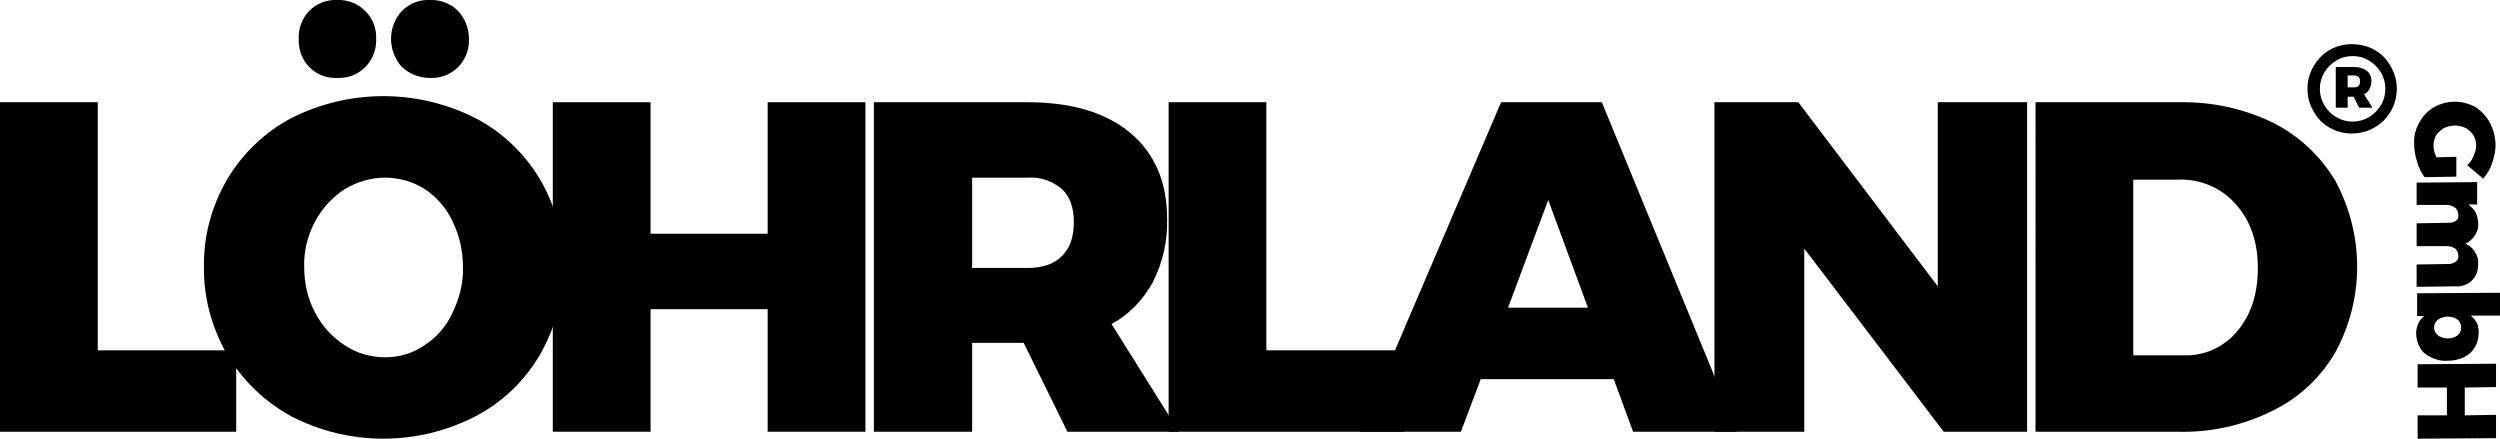 <?xml version="1.0" encoding="utf-8"?>
<!-- Generator: Adobe Illustrator 22.0.1, SVG Export Plug-In . SVG Version: 6.00 Build 0)  -->
<svg version="1.1" id="Ebene_1" xmlns="http://www.w3.org/2000/svg" xmlns:xlink="http://www.w3.org/1999/xlink" x="0px" y="0px"
	 width="503.8px" height="88.4px" viewBox="0 0 503.8 88.4" style="enable-background:new 0 0 503.8 88.4;" xml:space="preserve">
<title>logo-loehrland-kleiner Kopie 4</title>
<path d="M0,20.6h19.7v50h27.9V87H0V20.6z"/>
<path d="M95.8,23.8c5.4,2.8,9.9,7.1,13,12.3c3.1,5.3,4.8,11.4,4.7,17.6c0.1,6.3-1.6,12.4-4.7,17.8c-3.1,5.3-7.6,9.6-13,12.4
	c-11.6,6-25.5,6-37.1,0c-5.3-2.9-9.8-7.2-12.9-12.4C42.7,66.1,41,60,41.1,53.7c-0.1-6.2,1.6-12.3,4.7-17.6
	c3.1-5.2,7.6-9.5,12.9-12.3C70.4,17.9,84.1,17.9,95.8,23.8z M73.6,2.2c1.5,1.5,2.3,3.5,2.2,5.6c0.2,4.1-2.9,7.7-7.1,7.9
	c-0.3,0-0.5,0-0.8,0c-4.1,0.2-7.5-3-7.7-7.1c0-0.3,0-0.5,0-0.8c-0.1-2.1,0.7-4.1,2.1-5.6c1.5-1.5,3.5-2.3,5.6-2.2
	C70-0.1,72.1,0.7,73.6,2.2L73.6,2.2z M69.5,38.1c-2.5,1.6-4.6,3.9-6,6.5c-1.5,2.8-2.3,6-2.2,9.2c0,3.2,0.7,6.4,2.2,9.2
	c1.4,2.7,3.5,5,6,6.6c2.4,1.6,5.2,2.4,8.1,2.4c2.8,0,5.6-0.8,7.9-2.4C88,68,90,65.7,91.2,63c1.4-2.9,2.2-6,2.1-9.2
	c0-3.2-0.7-6.3-2.1-9.2C90,42,88,39.7,85.6,38.1c-2.4-1.5-5.2-2.3-8-2.3C74.8,35.8,72,36.6,69.5,38.1L69.5,38.1z M92.3,2.2
	c1.4,1.5,2.2,3.5,2.2,5.6c0.2,4.1-2.9,7.7-7.1,7.9c-0.3,0-0.5,0-0.8,0c-2.1,0-4.1-0.8-5.6-2.2c-1.4-1.5-2.2-3.6-2.2-5.7
	c0-2.1,0.8-4.1,2.2-5.6c1.5-1.5,3.5-2.3,5.6-2.2C88.7-0.1,90.8,0.7,92.3,2.2L92.3,2.2z"/>
<path d="M111.4,20.6h19.7v26.5h23.6V20.6h19.7V87h-19.7V62.3h-23.6V87h-19.7V20.6z"/>
<path d="M215.1,87l-8.8-17.9h-10.4V87h-19.8V20.6h31c8.9,0,15.8,2.1,20.7,6.2c4.9,4.1,7.4,9.9,7.4,17.4c0.1,4.4-0.9,8.8-2.9,12.7
	c-1.9,3.5-4.8,6.5-8.3,8.4L237.6,87H215.1z M195.9,54h11.2c3,0,5.3-0.8,6.9-2.4s2.4-3.8,2.4-6.8s-0.8-5.2-2.4-6.7
	c-1.9-1.6-4.4-2.5-6.9-2.3h-11.2V54z"/>
<path d="M235.5,20.6h19.7v50H283V87h-47.5V20.6z"/>
<path d="M329.1,87l-3.9-10.6h-26.8l-4,10.6h-20.3l28.4-66.4h20.3L350.1,87H329.1z M303.9,62H320l-8-21.7L303.9,62z"/>
<path d="M390.5,20.6h18V87h-16.8l-28.1-36.9V87h-18.1V20.6h16.9l28.1,37.1V20.6z"/>
<path d="M458,24.7c5.2,2.6,9.6,6.7,12.6,11.7c5.9,10.9,5.9,24-0.1,34.8c-3,5.1-7.5,9.2-12.8,11.7c-5.9,2.9-12.4,4.3-19,4.1h-28.5
	V20.6h29.1C445.8,20.5,452.2,21.9,458,24.7z M450.8,66.8c2.8-3.3,4.2-7.5,4.2-12.8s-1.5-9.6-4.5-12.9c-2.9-3.3-7.2-5.1-11.6-4.9h-9
	v35.4h10C444.1,71.8,448.1,70,450.8,66.8z"/>
<g>
	<path d="M495,31.6l0,4l-6.4,0.1c-0.7-0.9-1.2-2-1.5-3.1c-0.4-1.2-0.6-2.4-0.6-3.6c-0.1-1.5,0.3-3.1,1.1-4.4c0.7-1.3,1.7-2.3,2.9-3
		c1.3-0.7,2.7-1.1,4.2-1.1c1.5,0,2.9,0.4,4.2,1.1c1.2,0.8,2.2,1.9,2.9,3.2c0.7,1.4,1.1,2.9,1.1,4.5c0,1.2-0.3,2.4-0.7,3.6
		c-0.4,1.2-1,2.2-1.8,3.1l-3.2-2.7c0.6-0.5,1-1.2,1.3-1.9c0.3-0.7,0.5-1.4,0.5-2.1c0-0.7-0.2-1.5-0.6-2.1c-0.4-0.6-0.9-1-1.5-1.4
		c-0.7-0.3-1.4-0.5-2.2-0.5c-0.8,0-1.5,0.2-2.2,0.5c-0.6,0.4-1.2,0.9-1.6,1.5c-0.3,0.6-0.5,1.3-0.5,2c0,0.8,0.2,1.6,0.6,2.4
		L495,31.6z"/>
	<path d="M498.8,55.7c-0.4,0.6-0.9,1.2-1.6,1.5c-0.7,0.4-1.6,0.6-2.4,0.5l-7.8,0.1l0-4.5l6.5-0.1c0.5,0,1-0.2,1.4-0.5
		c0.4-0.3,0.6-0.7,0.5-1.2c0-0.5-0.2-1-0.6-1.4c-0.5-0.3-1.1-0.5-1.7-0.5l-6.1,0l0-4.6l6.5-0.1c0.5,0,1-0.1,1.4-0.4
		c0.4-0.3,0.6-0.7,0.5-1.2c0-0.5-0.2-1.1-0.6-1.4c-0.5-0.4-1.1-0.6-1.7-0.6l-6.1,0l0-4.5l12.2-0.1l0,4.5l-1.8,0
		c0.6,0.4,1.1,1,1.5,1.6c0.3,0.7,0.5,1.4,0.5,2.2c0.1,0.9-0.2,1.8-0.7,2.5c-0.5,0.7-1.1,1.3-1.9,1.6c0.8,0.3,1.5,0.9,1.9,1.6
		c0.5,0.7,0.8,1.6,0.7,2.5C499.4,54.2,499.2,55,498.8,55.7z"/>
	<path d="M498.7,70c-0.5,0.9-1.3,1.6-2.2,2c-1,0.5-2.2,0.7-3.3,0.7c-1.1,0.1-2.3-0.2-3.3-0.7c-0.9-0.4-1.7-1-2.2-1.9
		c-0.5-0.9-0.8-1.9-0.8-3c0-0.7,0.2-1.3,0.4-1.9c0.3-0.6,0.7-1.1,1.2-1.5l-1.4,0l0-4.6l16.7-0.1l0,4.6l-5.9,0
		c0.5,0.4,0.9,0.9,1.2,1.4c0.3,0.6,0.4,1.2,0.4,1.9C499.5,68,499.3,69.1,498.7,70z M491.3,67.6c0.6,0.4,1.3,0.6,2,0.6
		c0.7,0,1.4-0.2,1.9-0.6c0.9-0.7,1-1.9,0.4-2.8c-0.1-0.2-0.3-0.3-0.4-0.4c-0.5-0.4-1.2-0.6-1.9-0.6c-0.7,0-1.4,0.2-2,0.6
		c-0.9,0.7-1,1.9-0.4,2.8C491,67.3,491.2,67.4,491.3,67.6z"/>
	<path d="M503,73.3l0,4.7l-6.3,0.1l0,5.6l6.3-0.1l0,4.7l-15.8,0.1l0-4.7l5.9,0l0-5.6l-5.9,0l0-4.7L503,73.3z"/>
</g>
<g>
	<path d="M478.6,10.1c1.4,0.8,2.4,1.9,3.2,3.3c0.8,1.4,1.2,2.9,1.2,4.5c0,1.6-0.4,3.1-1.2,4.5c-0.8,1.4-1.9,2.5-3.3,3.3
		c-1.4,0.8-2.9,1.2-4.6,1.2c-1.6,0-3.1-0.4-4.5-1.2c-1.4-0.8-2.4-1.9-3.2-3.3s-1.2-2.9-1.2-4.5c0-1.6,0.4-3.1,1.2-4.5
		c0.8-1.4,1.9-2.5,3.2-3.3c1.4-0.8,2.9-1.2,4.5-1.2C475.7,8.9,477.2,9.3,478.6,10.1z M477.4,23.6c1-0.6,1.8-1.4,2.4-2.4
		c0.6-1,0.9-2.1,0.9-3.3c0-1.2-0.3-2.3-0.9-3.3c-0.6-1-1.4-1.8-2.4-2.4s-2.1-0.9-3.3-0.9c-1.2,0-2.3,0.3-3.3,0.9
		c-1,0.6-1.8,1.4-2.4,2.4c-0.6,1-0.9,2.1-0.9,3.3c0,1.2,0.3,2.3,0.9,3.3s1.4,1.8,2.4,2.4c1,0.6,2.1,0.9,3.3,0.9
		C475.3,24.5,476.4,24.2,477.4,23.6z M476.4,19l1.7,2.7h-2.7l-1.1-2.2h-1.2v2.2h-2.4v-8.2h3.7c1.1,0,1.9,0.3,2.6,0.8
		c0.6,0.5,0.9,1.2,0.9,2.1C477.8,17.6,477.4,18.5,476.4,19z M473.1,17.6h1.3c0.4,0,0.7-0.1,0.9-0.3c0.2-0.2,0.3-0.5,0.3-0.9
		s-0.1-0.7-0.3-0.9c-0.2-0.2-0.5-0.3-0.9-0.3h-1.3V17.6z"/>
</g>
</svg>
